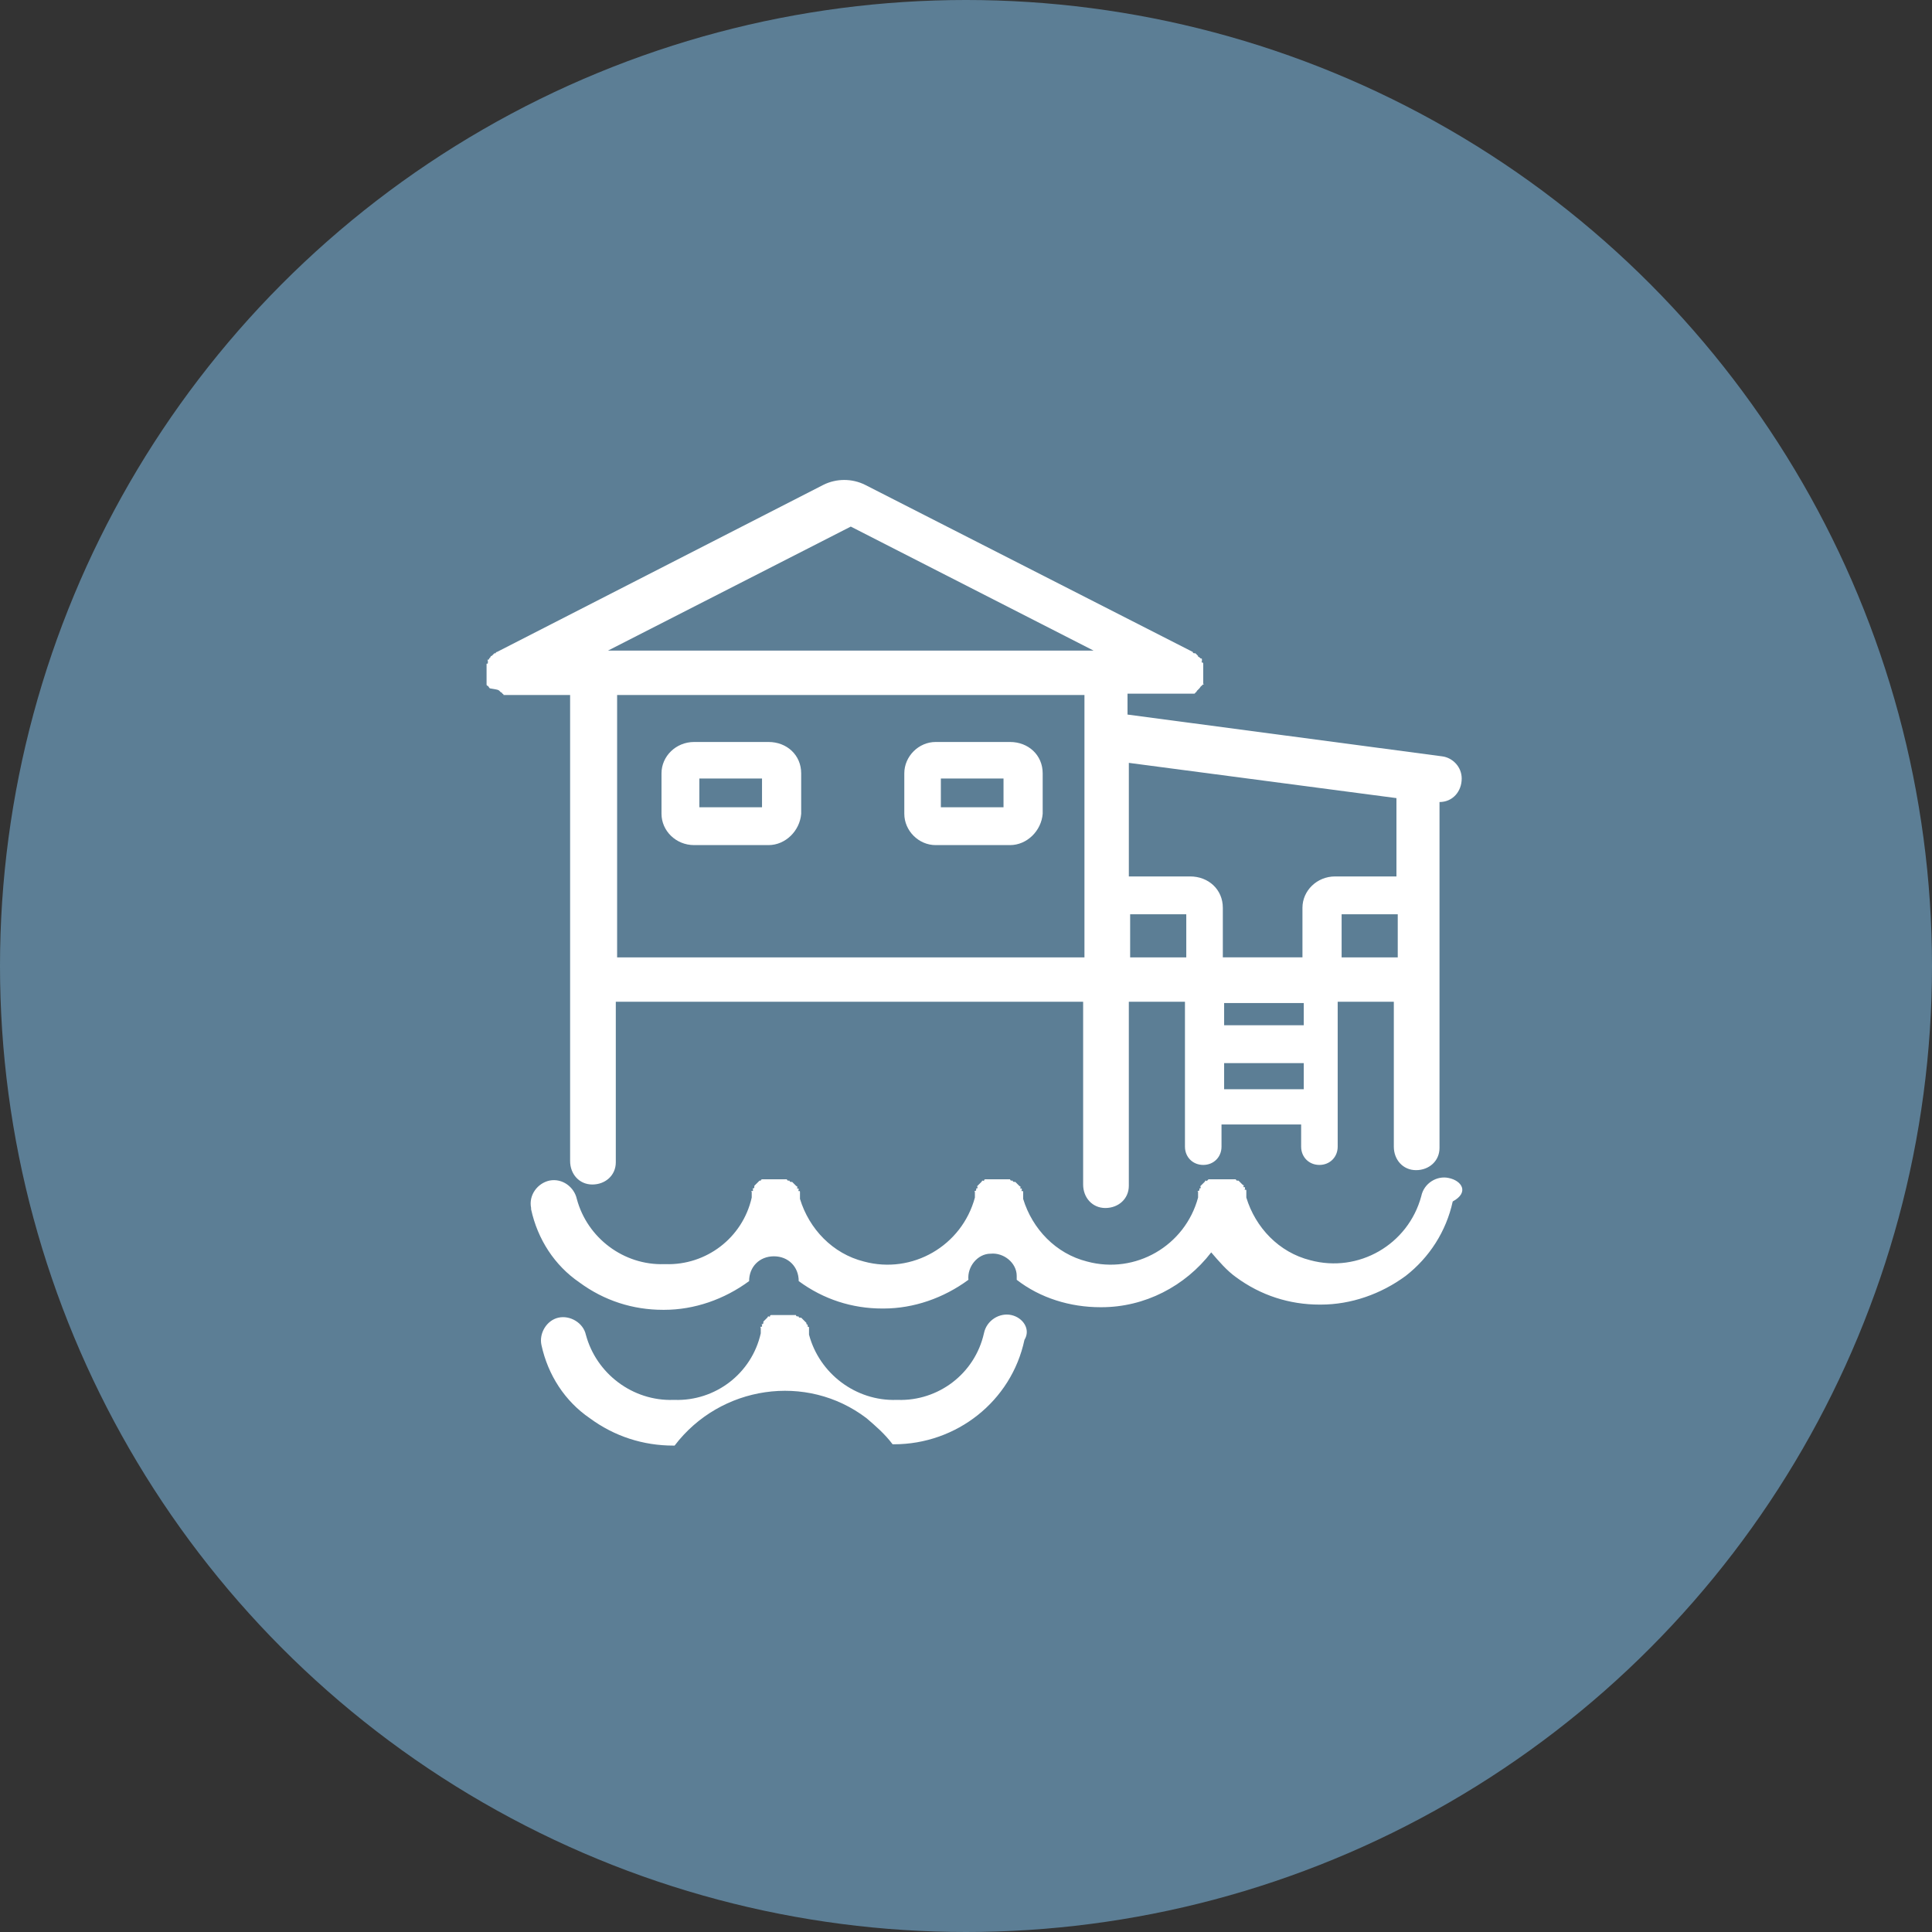 <?xml version="1.0" encoding="UTF-8"?> <!-- Generator: Adobe Illustrator 23.0.6, SVG Export Plug-In . SVG Version: 6.00 Build 0) --> <svg xmlns="http://www.w3.org/2000/svg" xmlns:xlink="http://www.w3.org/1999/xlink" id="Layer_1" x="0px" y="0px" viewBox="0 0 148 148" style="enable-background:new 0 0 148 148;" xml:space="preserve"><rect x="0" y="0" width="148" height="148" fill="#333333" stroke="none"/> <style type="text/css"> .st0{fill:#5C7E95;} .st1{fill:#FFFFFF;} </style> <g id="Group_112" transform="translate(-454 -2418)"> <circle id="Ellipse_3" class="st0" cx="528" cy="2492" r="74"></circle> <g id="Group_76" transform="translate(-3409.926 937.939)"> <path id="Path_280" class="st1" d="M3902.2,1533c0,0,0.1,0.1,0.1,0.1l0,0c0,0,0.1,0,0.1,0.1l0,0c0,0,0.1,0,0.1,0.1l0,0 c0,0,0.1,0,0.1,0l0.1,0c0,0,0.1,0,0.1,0l0,0c0,0,0.1,0,0.1,0h0c0.1,0,0.1,0,0.2,0h4.5v35.7c0,1,0.7,1.8,1.7,1.8 c1,0,1.8-0.7,1.8-1.7c0-0.1,0-0.1,0-0.2v-12.1h35.8v14c0,1,0.7,1.8,1.7,1.8c1,0,1.8-0.7,1.8-1.7c0,0,0-0.1,0-0.1v-14h4.3v11.1 c0,0.8,0.6,1.4,1.4,1.4c0.8,0,1.4-0.6,1.4-1.4l0,0v-1.7h6.1v1.7c0,0.8,0.6,1.4,1.4,1.4c0.8,0,1.4-0.6,1.4-1.4l0,0v-11.1h4.3v11.1 c0,1,0.7,1.8,1.7,1.8c1,0,1.8-0.7,1.8-1.7c0,0,0-0.1,0-0.1v-26.4h0c1,0,1.7-0.8,1.7-1.8c0-0.9-0.7-1.6-1.5-1.7l-24.1-3.2v-1.6h4.5 c0.1,0,0.1,0,0.2,0h0c0,0,0.1,0,0.1,0l0,0c0,0,0.1,0,0.1,0l0.1,0c0,0,0.1,0,0.1,0l0,0c0,0,0.1,0,0.1-0.1l0,0c0,0,0.1,0,0.1-0.1 l0,0c0,0,0.1-0.1,0.1-0.1l0,0c0,0,0.1-0.1,0.1-0.1l0,0c0.1-0.1,0.1-0.2,0.2-0.2l0,0c0,0,0-0.1,0.1-0.1s0,0,0-0.1l0,0c0,0,0,0,0,0 c0,0,0-0.1,0-0.1s0,0,0-0.1s0-0.1,0-0.1s0-0.1,0-0.1s0-0.1,0-0.1s0-0.1,0-0.1s0,0,0-0.1c0,0,0-0.1,0-0.1c0,0,0,0,0,0s0,0,0,0 c0,0,0-0.1,0-0.1s0,0,0-0.1s0-0.1,0-0.1s0-0.1,0-0.1s0,0,0-0.1s0-0.1,0-0.1c0,0,0,0,0,0c0,0,0-0.1,0-0.1c0,0,0,0,0,0 c0,0,0-0.1-0.1-0.1s0,0,0-0.1s0,0,0-0.1s0-0.1-0.1-0.1c0,0,0,0,0,0c0,0-0.1-0.1-0.1-0.1c0,0,0,0,0,0c0,0-0.1,0-0.1-0.1s0,0,0,0 s0,0-0.1-0.1s0,0-0.1-0.1l-0.1,0c0,0-0.1,0-0.1-0.1l0,0l-25.1-12.8l0,0c-1-0.5-2.2-0.5-3.2,0l0,0l-25,12.8l0,0c0,0-0.1,0-0.1,0.1 l-0.1,0c0,0,0,0-0.1,0.1s0,0-0.1,0.1s0,0,0,0s-0.1,0-0.1,0.1c0,0,0,0,0,0c0,0-0.1,0.1-0.1,0.1c0,0,0,0,0,0c0,0,0,0.1-0.1,0.1 s0,0,0,0.1s0,0,0,0.1s0,0.1-0.1,0.1c0,0,0,0,0,0c0,0,0,0.1,0,0.1c0,0,0,0,0,0c0,0,0,0.1,0,0.1s0,0,0,0.1s0,0.1,0,0.1s0,0.1,0,0.1 s0,0,0,0.1s0,0.1,0,0.1c0,0,0,0,0,0s0,0,0,0c0,0,0,0.1,0,0.1c0,0,0,0,0,0.1s0,0.1,0,0.1s0,0.1,0,0.1s0,0.1,0,0.1s0,0.1,0,0.1 s0,0,0,0.1s0,0.1,0,0.1c0,0,0,0,0,0l0,0l0,0.1c0,0,0,0.1,0.1,0.1l0,0c0.1,0.1,0.1,0.2,0.2,0.2l0,0 C3902.1,1532.9,3902.1,1532.9,3902.2,1533L3902.2,1533z M3929.1,1520.4L3929.1,1520.4C3929.2,1520.4,3929.2,1520.4,3929.1,1520.4 l18.6,9.5h-37.2L3929.1,1520.4z M3950.5,1553.4v-3.3h4.3v3.3H3950.5z M3957.7,1563.5v-2h6.1v2H3957.7z M3963.8,1558.6h-6.1v-1.7 h6.1V1558.6z M3966.7,1553.4v-3.3h4.3v3.3H3966.7z M3970.9,1541.2v6h-4.7c-1.4,0-2.5,1.1-2.5,2.4v3.8h-6.1v-3.8 c0-1.4-1.1-2.4-2.5-2.4h-4.7v-8.7L3970.9,1541.2z M3947,1553.4h-35.8v-20.1h35.8V1553.4z"></path> <path id="Path_281" class="st1" d="M3917.1,1544.8h5.7c1.3,0,2.4-1.1,2.5-2.4v-3.1c0-1.4-1.1-2.4-2.5-2.4h-5.7 c-1.4,0-2.5,1.1-2.5,2.4v3.1C3914.6,1543.7,3915.7,1544.8,3917.1,1544.8z M3922.3,1539.7v2.2h-4.8v-2.2H3922.3z"></path> <path id="Path_282" class="st1" d="M3935.6,1544.8h5.7c1.3,0,2.4-1.1,2.5-2.4v-3.1c0-1.4-1.1-2.4-2.5-2.4h-5.7 c-1.3,0-2.4,1.1-2.4,2.4v3.1C3933.2,1543.7,3934.3,1544.8,3935.6,1544.8z M3940.8,1539.7v2.2h-4.8v-2.2H3940.8z"></path> <path id="Path_283" class="st1" d="M3974.9,1570.3c-0.9-0.2-1.9,0.4-2.1,1.4c0,0,0,0,0,0c-1,3.7-4.8,5.9-8.5,4.9 c-2.4-0.6-4.2-2.5-4.9-4.8c0,0,0,0,0,0c0,0,0-0.1,0-0.1s0,0,0-0.1s0-0.1,0-0.1s0-0.1,0-0.1s0,0,0-0.1s0-0.1-0.1-0.1s0,0,0-0.1 s0-0.1-0.1-0.1s0,0,0-0.1s0,0-0.1-0.1s0,0-0.1-0.1s0,0-0.1-0.1s0,0-0.1-0.1l-0.1,0c0,0-0.1,0-0.1-0.1l-0.1,0c0,0-0.1,0-0.1,0 s0,0-0.1,0l-0.1,0c0,0-0.1,0-0.1,0l-0.1,0c0,0-0.1,0-0.1,0l0,0h0c0,0-0.1,0-0.1,0l-0.1,0c0,0-0.1,0-0.1,0s-0.1,0-0.1,0h-0.1 c0,0-0.1,0-0.1,0l0,0c0,0-0.1,0-0.1,0h0l0,0c0,0-0.1,0-0.1,0l-0.1,0c0,0-0.1,0-0.1,0s0,0-0.1,0s-0.1,0-0.1,0s-0.1,0-0.1,0l-0.1,0 c0,0,0,0-0.1,0.1s0,0-0.1,0s0,0-0.1,0.1s0,0-0.1,0.1l-0.1,0.1c0,0,0,0-0.1,0.1s0,0,0,0.1s0,0.1-0.1,0.1l0,0.1c0,0,0,0.1-0.1,0.1 s0,0,0,0.1s0,0.1,0,0.1s0,0.1,0,0.1s0,0,0,0.1s0,0.1,0,0.1c0,0,0,0,0,0c-1,3.7-4.8,5.9-8.5,4.9c-2.4-0.6-4.2-2.5-4.9-4.8 c0,0,0,0,0,0c0,0,0-0.1,0-0.1s0,0,0-0.1s0-0.1,0-0.1s0-0.1,0-0.1s0,0,0-0.1s0-0.1-0.1-0.1s0,0,0-0.1s0-0.1-0.1-0.1s0,0,0-0.1 s0,0-0.1-0.1s0,0-0.1-0.1l-0.1-0.1c0,0,0,0-0.1-0.1l-0.1,0c0,0-0.1,0-0.1-0.1l-0.1,0c0,0-0.1,0-0.1-0.1l-0.1,0c0,0-0.1,0-0.1,0 s-0.1,0-0.1,0s-0.1,0-0.1,0s-0.1,0-0.1,0l0,0h0c0,0-0.1,0-0.1,0l-0.1,0c0,0-0.1,0-0.1,0s-0.1,0-0.1,0h-0.1c0,0-0.1,0-0.1,0l0,0 c0,0-0.1,0-0.1,0h0l0,0c0,0-0.1,0-0.1,0l-0.1,0c0,0-0.1,0-0.1,0s-0.1,0-0.1,0l-0.1,0c0,0-0.1,0-0.1,0l-0.1,0c0,0-0.1,0-0.1,0.1 s0,0-0.1,0s0,0-0.1,0.1s0,0-0.1,0.1l-0.1,0.1c0,0,0,0-0.1,0.1s0,0,0,0.1s0,0.1-0.1,0.1l0,0.1c0,0,0,0.1-0.1,0.1s0,0,0,0.1 s0,0.1,0,0.1s0,0.1,0,0.1s0,0,0,0.1s0,0.1,0,0.1c0,0,0,0,0,0c-1,3.7-4.8,5.9-8.5,4.9c-2.4-0.6-4.2-2.5-4.9-4.8c0,0,0,0,0,0 c0,0,0-0.1,0-0.1s0,0,0-0.1s0-0.1,0-0.1s0-0.1,0-0.1s0,0,0-0.1s0-0.1-0.1-0.1s0,0,0-0.1s0-0.1-0.1-0.1s0,0,0-0.1s0,0-0.1-0.1 s0,0-0.1-0.1s0,0-0.1-0.1s0,0-0.1-0.1l-0.1,0c0,0-0.1,0-0.1-0.1l-0.1,0c0,0-0.1,0-0.1-0.1l-0.1,0c0,0-0.1,0-0.1,0s-0.1,0-0.1,0 l-0.1,0c0,0-0.1,0-0.1,0l0,0h0c0,0-0.1,0-0.1,0l-0.1,0c0,0-0.1,0-0.1,0s-0.1,0-0.1,0h-0.1c0,0-0.1,0-0.1,0l0,0c0,0-0.1,0-0.1,0h0 l0,0c0,0-0.1,0-0.1,0l-0.1,0c0,0-0.1,0-0.1,0s-0.1,0-0.1,0l-0.1,0c0,0-0.1,0-0.1,0l-0.1,0c0,0-0.1,0-0.1,0.1l-0.1,0 c0,0,0,0-0.1,0.1s0,0-0.1,0.1l-0.1,0.1c0,0,0,0-0.1,0.1l0,0.1c0,0,0,0.1-0.1,0.1s0,0,0,0.1s0,0.1-0.1,0.1s0,0,0,0.1s0,0.1,0,0.1 s0,0.1,0,0.1s0,0,0,0.1s0,0.1,0,0.1c0,0,0,0,0,0c-0.7,3.1-3.5,5.2-6.6,5.1h-0.1c-3.1,0.1-5.9-2-6.7-5c-0.2-0.9-1.1-1.6-2.1-1.4 c-0.9,0.2-1.6,1.1-1.4,2.1c0,0,0,0,0,0.1c0.5,2.3,1.8,4.3,3.7,5.6c1.9,1.4,4.1,2.1,6.4,2.1h0.1c2.3,0,4.6-0.8,6.5-2.2 c0-1.1,0.8-1.9,1.9-1.9c1.1,0,1.9,0.8,1.9,1.9c1.9,1.4,4.1,2.1,6.4,2.1h0.1c2.3,0,4.6-0.8,6.5-2.2c-0.1-1,0.7-2,1.7-2 c1-0.1,2,0.7,2,1.7c0,0.1,0,0.2,0,0.3c1.8,1.4,4.1,2.1,6.4,2.1h0.1c3.3,0,6.4-1.6,8.4-4.2c0.6,0.7,1.2,1.4,1.9,1.9 c1.9,1.4,4.1,2.1,6.4,2.1h0.1c2.3,0,4.6-0.8,6.5-2.2c1.8-1.4,3.1-3.4,3.6-5.7C3976.5,1571.4,3975.9,1570.5,3974.9,1570.3 C3974.9,1570.3,3974.9,1570.3,3974.9,1570.3z"></path> <path id="Path_284" class="st1" d="M3941.4,1580.8c-0.9-0.2-1.9,0.4-2.1,1.4c0,0,0,0,0,0c-0.7,3.1-3.5,5.2-6.6,5.1h-0.1 c-3.1,0.1-5.9-2-6.7-5c0,0,0,0,0,0c0,0,0-0.1,0-0.1s0,0,0-0.1s0-0.1,0-0.1s0-0.1,0-0.1s0,0,0-0.1s0-0.1-0.1-0.1l0-0.1 c0,0,0-0.1-0.1-0.1l0-0.1c0,0,0,0-0.1-0.1s0,0-0.1-0.1s0,0-0.1-0.1s0,0-0.1-0.1l-0.1,0c0,0-0.1,0-0.1-0.1l-0.1,0 c0,0-0.1,0-0.1-0.1l-0.1,0c0,0-0.1,0-0.1,0s-0.1,0-0.1,0l-0.1,0c0,0-0.1,0-0.1,0l0,0h0c0,0-0.1,0-0.1,0l-0.1,0c0,0-0.1,0-0.1,0 s-0.1,0-0.1,0s0,0-0.1,0s-0.1,0-0.1,0l0,0c0,0-0.1,0-0.1,0h0l0,0c0,0-0.1,0-0.1,0l-0.1,0c0,0-0.1,0-0.1,0l-0.1,0c0,0-0.1,0-0.1,0 s-0.1,0-0.1,0l-0.1,0c0,0-0.1,0-0.1,0.1s0,0-0.1,0s0,0-0.1,0.1s0,0-0.1,0.1l-0.1,0.1c0,0,0,0-0.1,0.1l0,0.1c0,0,0,0.1-0.1,0.1 s0,0,0,0.1s0,0.1-0.1,0.1s0,0,0,0.1s0,0.1,0,0.1s0,0.1,0,0.1s0,0,0,0.1s0,0.1,0,0.1c0,0,0,0,0,0c-0.7,3.1-3.5,5.2-6.6,5.1h-0.1 c-3.1,0.1-5.9-2-6.7-5c-0.2-0.9-1.2-1.5-2.1-1.3s-1.5,1.2-1.3,2.1c0.5,2.3,1.8,4.3,3.7,5.6c1.9,1.4,4.1,2.1,6.4,2.1h0.1 c3.5-4.6,10.1-5.6,14.7-2.1c0.7,0.6,1.4,1.2,2,2h0.1c4.8,0,9-3.3,10-8C3942.9,1581.9,3942.3,1581,3941.4,1580.8 C3941.4,1580.8,3941.4,1580.8,3941.4,1580.8z"></path> </g> </g> </svg> 